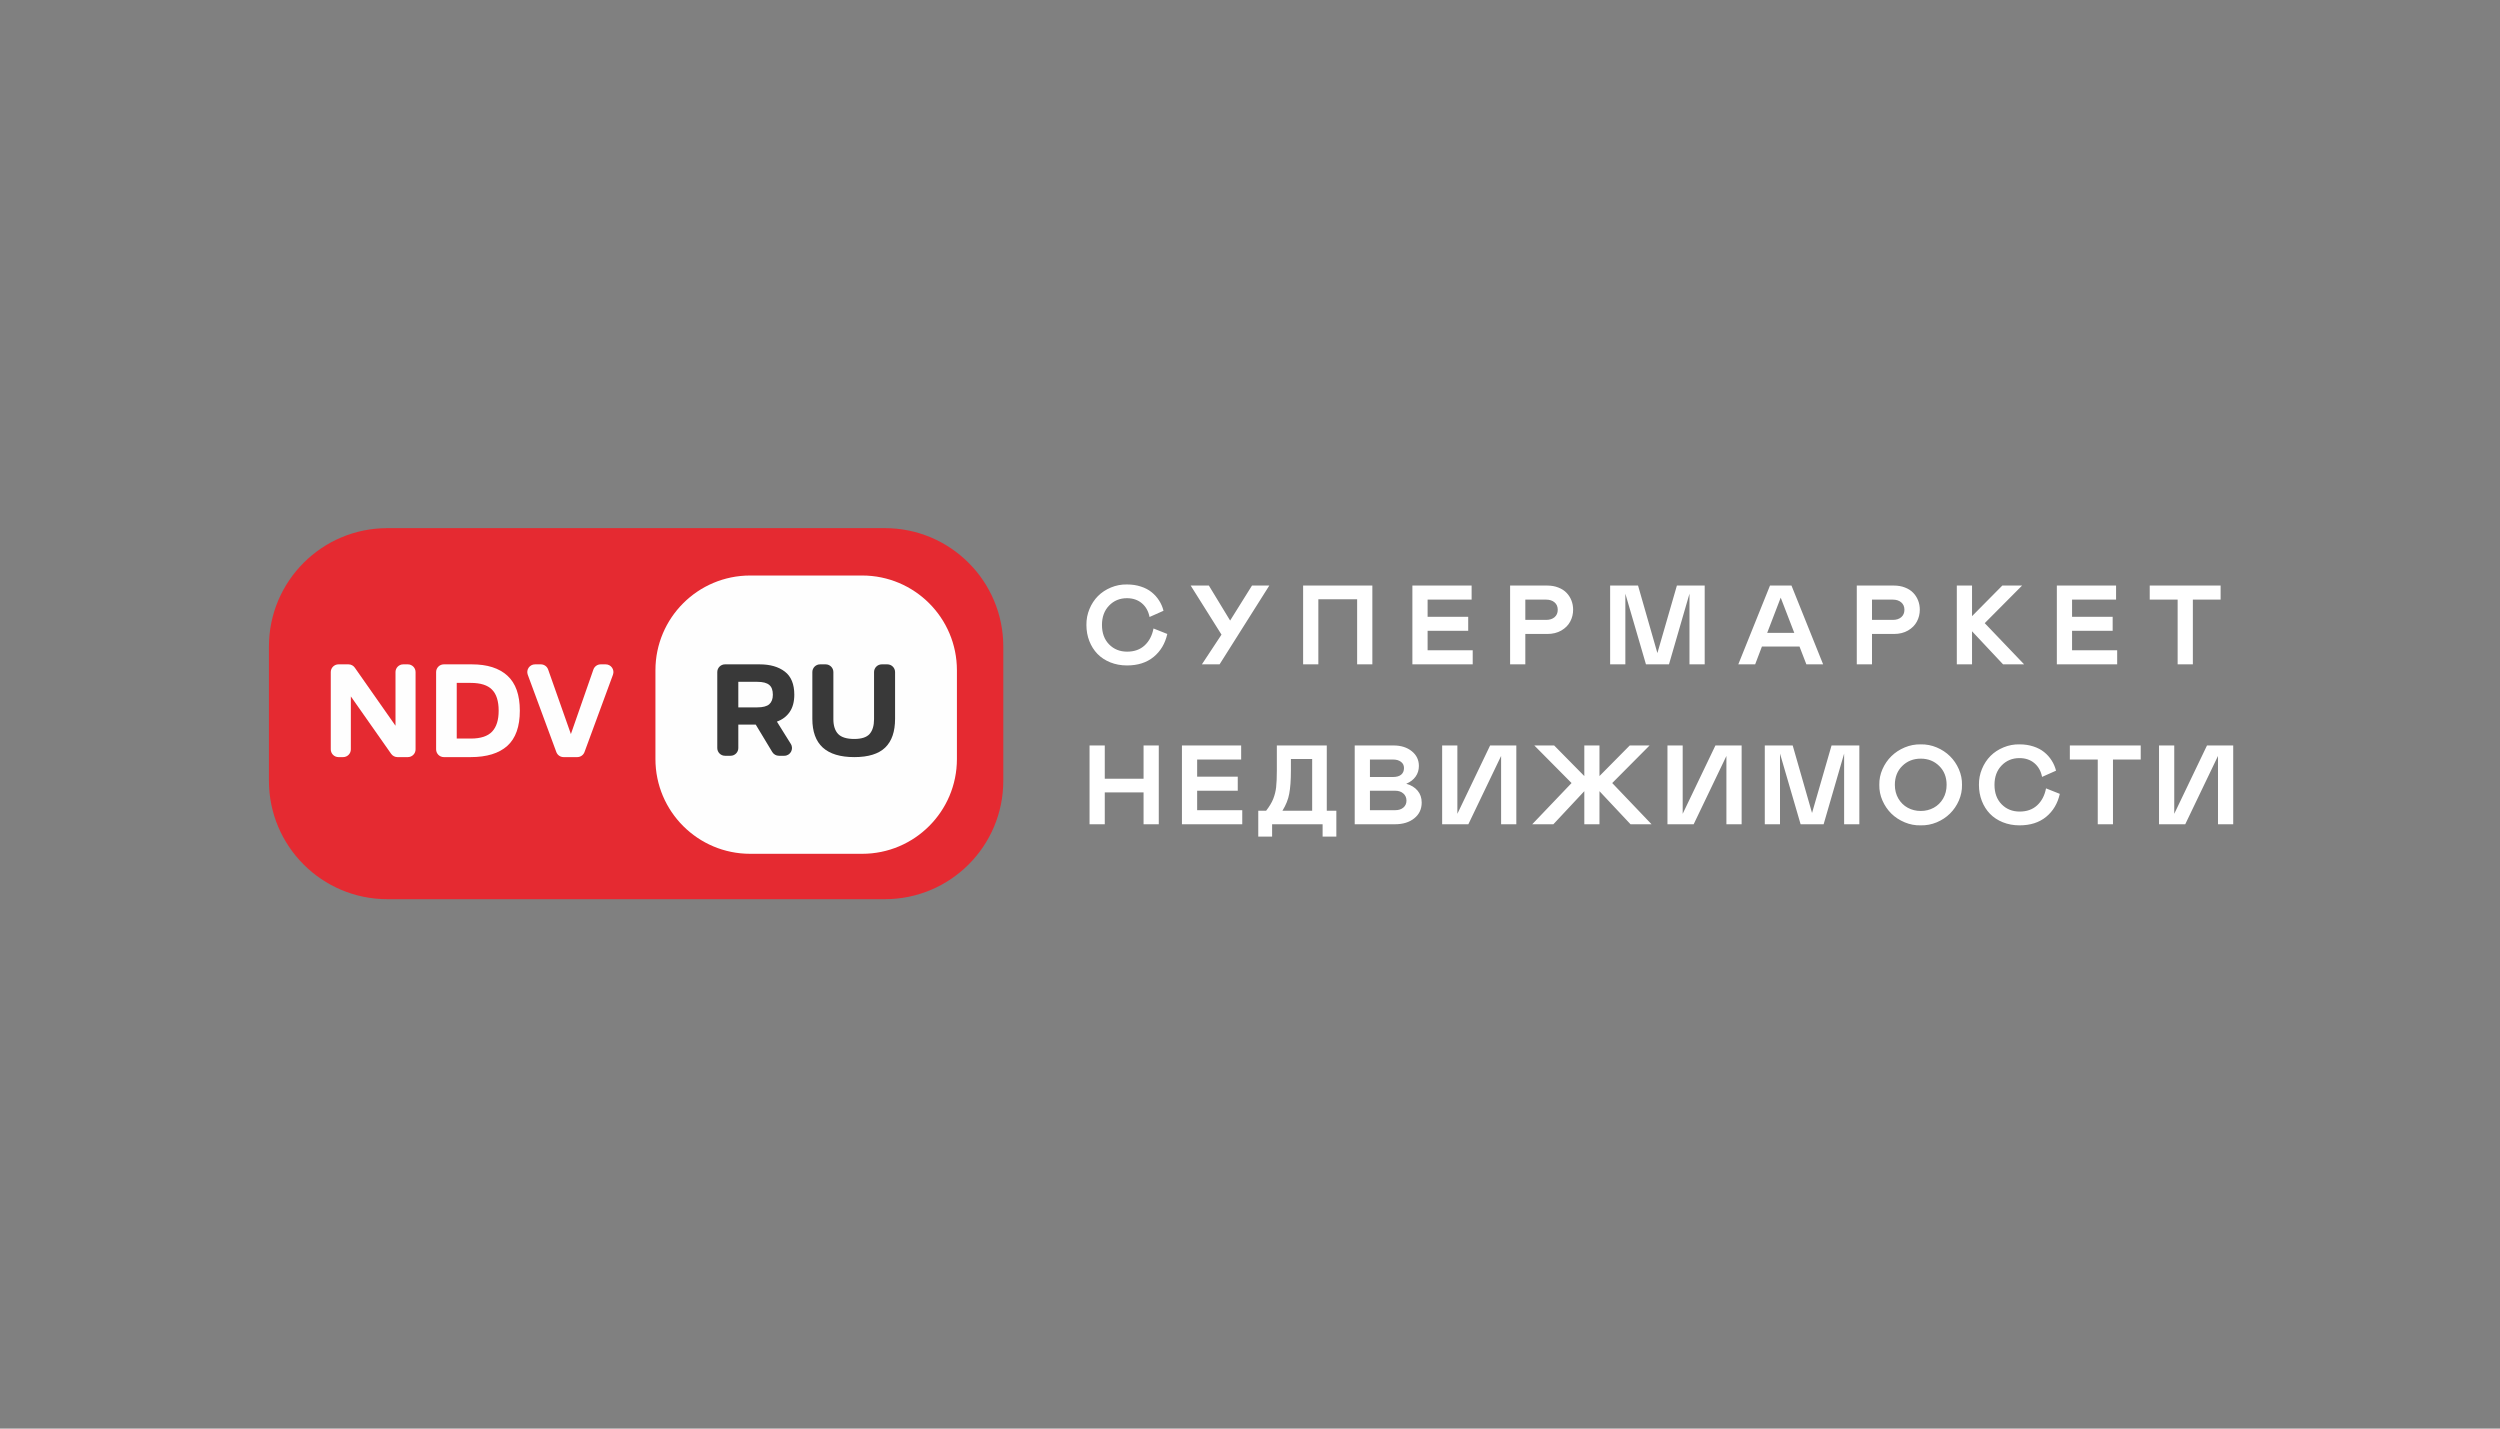 <?xml version="1.0" encoding="UTF-8"?> <svg xmlns="http://www.w3.org/2000/svg" width="700" height="400" viewBox="0 0 700 400" fill="none"><rect x="0" y="0" width="700" height="400" fill="#808080" stroke="none"/><path d="M108.464 147.877H247.759C266.076 147.877 280.924 162.726 280.924 181.043V218.607C280.924 236.923 266.076 251.772 247.759 251.772H108.464C90.148 251.772 75.299 236.923 75.299 218.607V181.043C75.299 162.726 90.148 147.877 108.464 147.877Z" fill="#E52A31"></path><path d="M210.054 161.143H241.405C256.057 161.143 267.937 173.023 267.937 187.676V212.532C267.937 227.186 256.057 239.065 241.405 239.065H210.054C195.4 239.065 183.521 227.186 183.521 212.532V187.676C183.521 173.023 195.4 161.143 210.054 161.143Z" fill="#FEFEFE"></path><path d="M116.36 209.827C116.36 211.022 115.391 211.991 114.196 211.991H111.291C110.585 211.991 109.925 211.648 109.519 211.071L98.236 194.994V209.827C98.236 211.022 97.267 211.991 96.072 211.991H94.779C93.584 211.991 92.615 211.022 92.615 209.827V188.182C92.615 186.987 93.584 186.018 94.779 186.018H97.569C98.275 186.018 98.936 186.362 99.341 186.94L110.739 203.206V188.182C110.739 186.987 111.709 186.018 112.903 186.018H114.196C115.391 186.018 116.36 186.987 116.36 188.182V209.827Z" fill="#FEFEFE"></path><path d="M127.887 206.797H131.826C134.578 206.797 136.567 206.147 137.79 204.848C139.014 203.55 139.626 201.602 139.626 199.004C139.626 196.305 139.002 194.332 137.752 193.084C136.528 191.836 134.54 191.212 131.787 191.212H127.887V206.797ZM124.278 211.991C123.082 211.991 122.113 211.022 122.113 209.827V188.182C122.113 186.987 123.082 186.018 124.278 186.018H132.131C136.44 186.018 139.754 187.074 142.073 189.188C144.393 191.302 145.552 194.573 145.552 199.004C145.552 203.461 144.38 206.746 142.035 208.859C139.689 210.947 136.274 211.991 131.787 211.991H124.278Z" fill="#FEFEFE"></path><path d="M157.803 211.991C156.897 211.991 156.087 211.427 155.773 210.577L147.775 188.932C147.253 187.519 148.298 186.018 149.805 186.018H151.436C152.354 186.018 153.172 186.597 153.478 187.462L159.851 205.536L166.151 187.469C166.454 186.6 167.274 186.018 168.195 186.018H169.596C171.101 186.018 172.147 187.517 171.627 188.93L163.661 210.575C163.348 211.425 162.536 211.991 161.63 211.991H157.803Z" fill="#FEFEFE"></path><path d="M206.727 198.064H212.03C213.591 198.064 214.709 197.775 215.385 197.198C216.061 196.595 216.399 195.705 216.399 194.525C216.399 193.245 216.061 192.329 215.385 191.777C214.709 191.2 213.591 190.911 212.03 190.911H206.727V198.064ZM203.002 211.615C201.806 211.615 200.838 210.646 200.838 209.451V188.182C200.838 186.987 201.806 186.018 203.002 186.018H212.694C215.632 186.018 217.985 186.696 219.753 188.05C221.521 189.405 222.405 191.564 222.405 194.525C222.405 196.483 221.976 198.088 221.118 199.343C220.26 200.598 219.064 201.502 217.53 202.054L221.431 208.304C222.331 209.746 221.294 211.615 219.595 211.615H218.09C217.33 211.615 216.628 211.218 216.236 210.568L211.602 202.882H206.727V209.451C206.727 210.646 205.758 211.615 204.563 211.615H203.002Z" fill="#393939"></path><path d="M244.733 201.377V188.182C244.733 186.987 245.701 186.018 246.897 186.018H248.457C249.653 186.018 250.621 186.987 250.621 188.182V201.263C250.621 204.852 249.699 207.537 247.852 209.319C246.006 211.101 243.121 211.991 239.195 211.991C235.294 211.991 232.356 211.101 230.38 209.319C228.43 207.537 227.455 204.852 227.455 201.263V188.182C227.455 186.987 228.424 186.018 229.62 186.018H231.18C232.376 186.018 233.344 186.987 233.344 188.182V201.377C233.344 203.183 233.786 204.563 234.67 205.517C235.581 206.445 237.088 206.91 239.195 206.91C241.222 206.91 242.654 206.445 243.484 205.517C244.317 204.563 244.733 203.183 244.733 201.377Z" fill="#393939"></path><path d="M621.037 211.668L611.868 230.791H604.528V208.73H608.79V227.868L617.959 208.73H625.299V230.791H621.037V211.668ZM599.401 208.73V212.668H591.632V230.791H587.37V212.668H579.555V208.73H599.401ZM558.457 219.76C558.457 222.027 559.123 223.842 560.457 225.206C561.79 226.56 563.473 227.237 565.503 227.237C567.515 227.237 569.149 226.653 570.412 225.484C571.683 224.304 572.509 222.724 572.887 220.745L576.749 222.283C576.144 224.97 574.867 227.114 572.919 228.714C570.98 230.304 568.498 231.098 565.473 231.098C563.78 231.098 562.221 230.811 560.795 230.237C559.371 229.663 558.17 228.873 557.197 227.868C556.221 226.862 555.462 225.663 554.92 224.268C554.376 222.873 554.104 221.37 554.104 219.76C554.083 218.201 554.366 216.719 554.95 215.314C555.535 213.899 556.329 212.684 557.334 211.668C558.349 210.653 559.564 209.853 560.981 209.268C562.405 208.673 563.903 208.391 565.473 208.422C566.878 208.422 568.169 208.617 569.35 209.006C570.529 209.386 571.534 209.914 572.365 210.591C573.206 211.268 573.904 212.047 574.457 212.93C575.021 213.801 575.431 214.755 575.688 215.791L571.779 217.53C571.463 215.909 570.745 214.627 569.627 213.683C568.509 212.74 567.113 212.268 565.442 212.268C563.441 212.268 561.775 212.96 560.442 214.345C559.119 215.719 558.457 217.525 558.457 219.76ZM534.175 226.176C535.273 226.771 536.483 227.068 537.807 227.068C539.13 227.068 540.338 226.771 541.437 226.176C542.534 225.581 543.411 224.724 544.068 223.606C544.723 222.478 545.051 221.196 545.051 219.76C545.051 217.596 544.36 215.832 542.976 214.468C541.591 213.104 539.868 212.422 537.807 212.422C535.745 212.422 534.022 213.104 532.637 214.468C531.253 215.832 530.56 217.596 530.56 219.76C530.56 221.196 530.888 222.478 531.545 223.606C532.202 224.724 533.079 225.581 534.175 226.176ZM537.807 208.422C539.355 208.391 540.848 208.678 542.282 209.283C543.718 209.889 544.955 210.704 545.99 211.73C547.036 212.756 547.867 213.976 548.482 215.391C549.098 216.796 549.391 218.253 549.36 219.76C549.391 221.278 549.098 222.745 548.482 224.16C547.867 225.565 547.036 226.78 545.99 227.806C544.955 228.832 543.718 229.647 542.282 230.252C540.848 230.847 539.355 231.129 537.807 231.098C536.258 231.14 534.76 230.857 533.314 230.252C531.868 229.647 530.621 228.832 529.575 227.806C528.53 226.771 527.7 225.549 527.082 224.144C526.467 222.729 526.176 221.268 526.207 219.76C526.176 218.253 526.467 216.796 527.082 215.391C527.7 213.986 528.53 212.77 529.575 211.745C530.621 210.709 531.868 209.889 533.314 209.283C534.76 208.678 536.258 208.391 537.807 208.422ZM520.617 230.791H516.355V211.007L510.616 230.791H504.17L498.401 211.007V230.791H494.14V208.73H501.955L507.371 227.636L512.832 208.73H520.617V230.791ZM483.395 211.668L474.227 230.791H466.889V208.73H471.151V227.868L480.319 208.73H487.657V230.791H483.395V211.668ZM451.422 219.253L462.436 230.791H456.545L447.852 221.529V230.791H443.607V221.529L434.946 230.791H429.023L440.038 219.253L429.606 208.73H435.162L443.607 217.299V208.73H447.852V217.299L456.329 208.73H461.883L451.422 219.253ZM420.31 211.668L411.14 230.791H403.802V208.73H408.064V227.868L417.232 208.73H424.57V230.791H420.31V211.668ZM383.581 226.852H390.673C391.617 226.852 392.376 226.606 392.95 226.114C393.526 225.621 393.812 224.975 393.812 224.175C393.812 223.365 393.526 222.704 392.95 222.191C392.376 221.668 391.617 221.406 390.673 221.406H383.581V226.852ZM383.581 217.56H390.043C391.038 217.56 391.796 217.345 392.32 216.914C392.852 216.473 393.119 215.847 393.119 215.037C393.119 214.309 392.837 213.734 392.274 213.314C391.72 212.883 390.977 212.668 390.043 212.668H383.581V217.56ZM379.319 230.791V208.73H390.198C392.278 208.73 393.982 209.268 395.305 210.345C396.627 211.411 397.288 212.786 397.288 214.468C397.288 215.596 396.981 216.591 396.366 217.453C395.761 218.304 394.889 218.97 393.751 219.453C395.094 219.822 396.151 220.462 396.92 221.375C397.689 222.288 398.074 223.401 398.074 224.714C398.074 226.55 397.381 228.021 395.997 229.129C394.622 230.237 392.822 230.791 390.597 230.791H379.319ZM359.083 227.006H367.406V212.514H361.453V215.821C361.453 218.478 361.294 220.633 360.977 222.283C360.7 223.832 360.069 225.406 359.083 227.006ZM352.314 234.252V227.006H354.515C355.427 225.827 356.089 224.724 356.5 223.698C356.919 222.632 357.191 221.55 357.314 220.453C357.448 219.221 357.515 217.678 357.515 215.821V208.73H371.499V227.006H374.176V234.252H370.33V230.791H356.192V234.252H352.314ZM330.941 208.73H347.525V212.668H335.203V217.468H346.572V221.406H335.203V226.852H347.832V230.791H330.941V208.73ZM320.197 221.867H309.335V230.791H305.073V208.73H309.335V218.037H320.197V208.73H324.459V230.791H320.197V221.867ZM621.769 163.956V167.895H614.001V186.017H609.739V167.895H601.923V163.956H621.769ZM575.915 163.956H592.5V167.895H580.177V172.695H591.546V176.633H580.177V182.079H592.808V186.017H575.915V163.956ZM547.907 186.017V163.956H552.169V172.526L560.646 163.956H566.184L555.723 174.48L566.753 186.017H560.861L552.169 176.756V186.017H547.907ZM524.16 173.572H529.991C530.966 173.572 531.75 173.321 532.346 172.818C532.939 172.305 533.238 171.612 533.238 170.741C533.238 169.859 532.939 169.167 532.346 168.664C531.75 168.151 530.966 167.895 529.991 167.895H524.16V173.572ZM524.16 177.51V186.017H519.899V163.956H530.299C531.449 163.956 532.483 164.141 533.407 164.51C534.34 164.869 535.103 165.361 535.699 165.987C536.294 166.603 536.75 167.315 537.069 168.125C537.387 168.936 537.544 169.797 537.544 170.71C537.544 171.91 537.274 173.017 536.73 174.033C536.196 175.049 535.37 175.884 534.253 176.54C533.135 177.187 531.817 177.51 530.299 177.51H524.16ZM494.814 177.202H502.399L498.599 167.341L494.814 177.202ZM486.722 186.017L495.599 163.956H501.615L510.475 186.017H505.784L503.86 181.033H493.337L491.445 186.017H486.722ZM477.315 186.017H473.053V166.233L467.314 186.017H460.868L455.099 166.233V186.017H450.837V163.956H458.652L464.068 182.863L469.529 163.956H477.315V186.017ZM427.091 173.572H432.921C433.896 173.572 434.681 173.321 435.276 172.818C435.87 172.305 436.168 171.612 436.168 170.741C436.168 169.859 435.87 169.167 435.276 168.664C434.681 168.151 433.896 167.895 432.921 167.895H427.091V173.572ZM427.091 177.51V186.017H422.829V163.956H433.23C434.377 163.956 435.414 164.141 436.337 164.51C437.271 164.869 438.034 165.361 438.629 165.987C439.224 166.603 439.68 167.315 439.999 168.125C440.315 168.936 440.475 169.797 440.475 170.71C440.475 171.91 440.203 173.017 439.66 174.033C439.127 175.049 438.301 175.884 437.183 176.54C436.065 177.187 434.747 177.51 433.23 177.51H427.091ZM395.467 163.956H412.052V167.895H399.729V172.695H411.098V176.633H399.729V182.079H412.359V186.017H395.467V163.956ZM379.998 167.803H369.136V186.017H364.874V163.956H384.259V186.017H379.998V167.803ZM336.528 186.017L342.02 177.695L333.39 163.956H338.483L344.436 173.756L350.558 163.956H355.406L341.482 186.017H336.528ZM308.551 174.986C308.551 177.254 309.217 179.069 310.551 180.433C311.884 181.787 313.566 182.464 315.597 182.464C317.607 182.464 319.243 181.879 320.504 180.71C321.776 179.53 322.602 177.951 322.981 175.972L326.843 177.51C326.238 180.197 324.961 182.341 323.013 183.941C321.074 185.53 318.592 186.325 315.566 186.325C313.874 186.325 312.315 186.038 310.889 185.464C309.463 184.89 308.264 184.099 307.289 183.095C306.316 182.089 305.556 180.889 305.012 179.494C304.468 178.1 304.196 176.597 304.196 174.986C304.177 173.428 304.459 171.946 305.044 170.541C305.628 169.126 306.423 167.911 307.428 166.895C308.443 165.88 309.659 165.079 311.073 164.495C312.499 163.9 313.997 163.618 315.566 163.649C316.972 163.649 318.263 163.844 319.443 164.233C320.623 164.613 321.628 165.141 322.459 165.817C323.3 166.495 323.996 167.274 324.55 168.156C325.115 169.028 325.525 169.982 325.782 171.018L321.873 172.756C321.555 171.136 320.837 169.854 319.72 168.91C318.602 167.967 317.207 167.495 315.536 167.495C313.536 167.495 311.869 168.187 310.536 169.572C309.213 170.946 308.551 172.751 308.551 174.986Z" fill="white"></path></svg> 